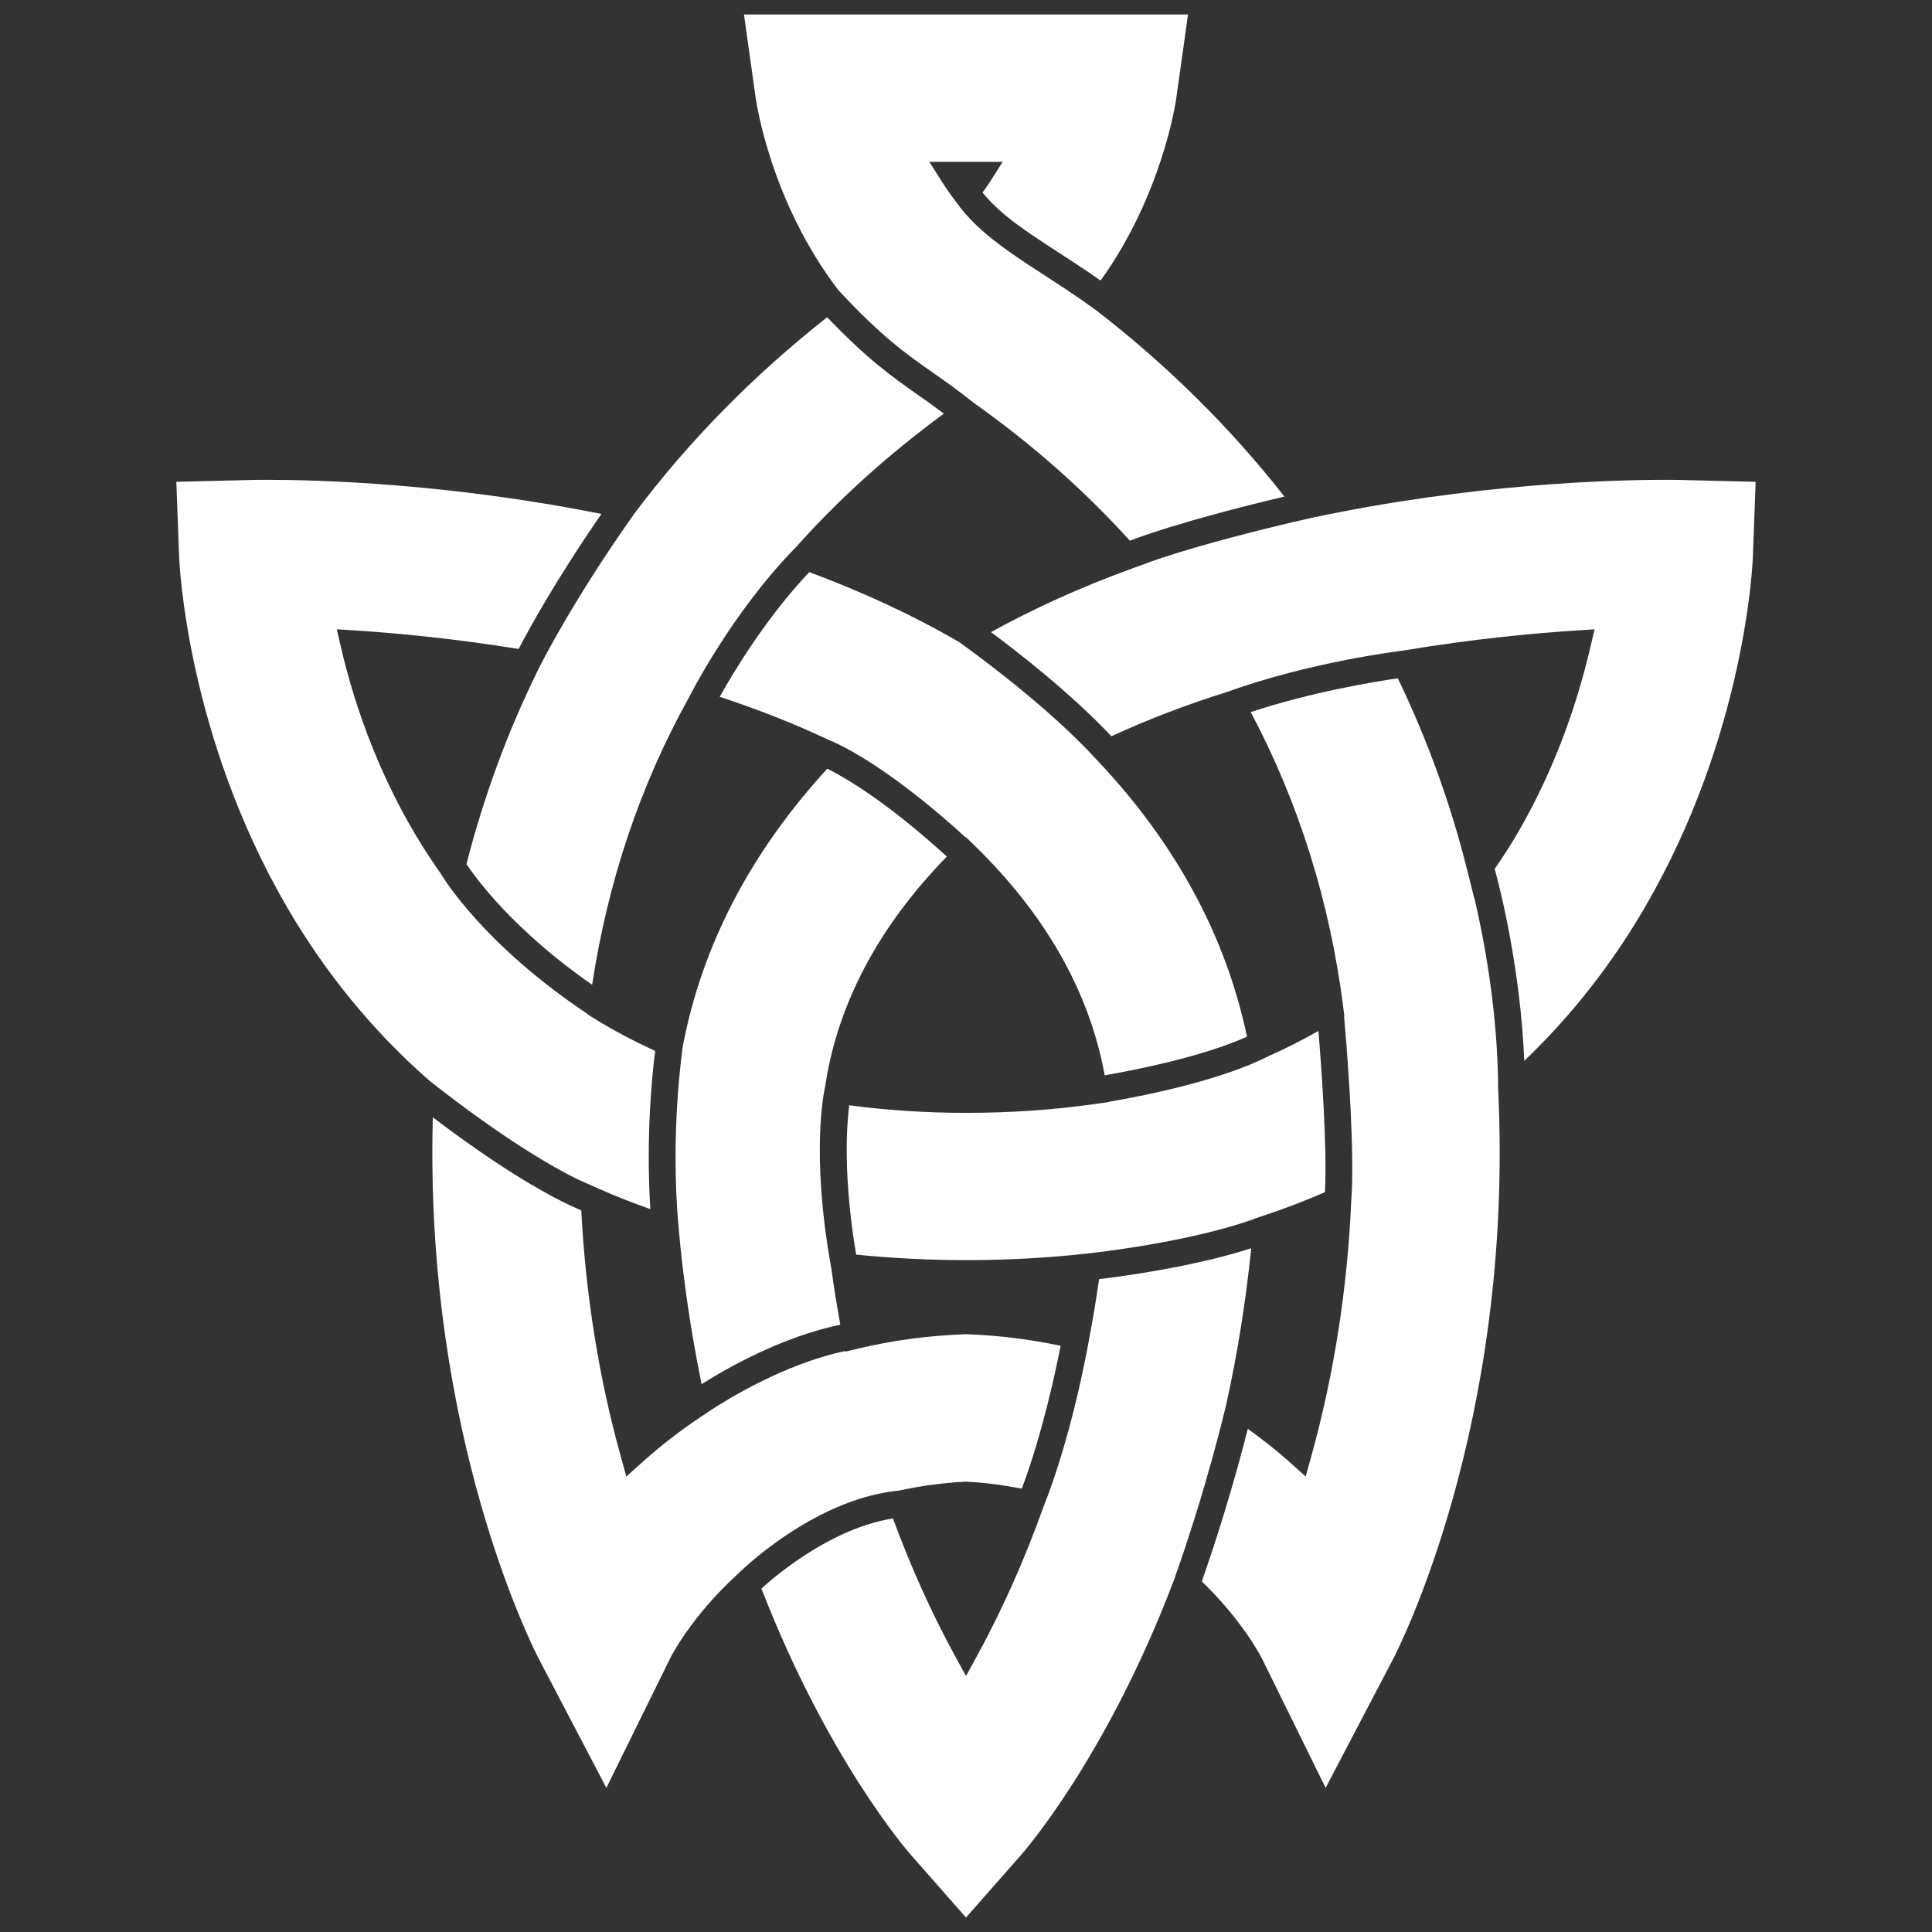 <svg xmlns="http://www.w3.org/2000/svg" xmlns:xlink="http://www.w3.org/1999/xlink" x="0px" y="0px" width="4200px" height="4200px" viewBox="0 0 4200 4200" xml:space="preserve"><rect x="0" y="0" width="4200" height="4200" fill="#333333" stroke="none"/><g id="Layer_1" display="none" opacity="0.5">			<image display="inline" width="186" height="223" transform="matrix(1 0 0 1 2019 1892.75)">	</image></g><g id="Layer_2" display="none">	<path display="inline" fill="none" stroke="#000000" stroke-width="13" d="M2089.75,1935.75h20.5c0,0-1.549,11.031-10.25,16.5  c-8.75,5.5-30,21-33.697,52c-3.251,27.256,6.697,46.25,6.697,46.25s8-16.25,28.5-16.25c20.25,0,28,15,28,15"></path>	<path display="inline" fill="none" stroke="#000000" stroke-width="13" d="M2046.75,1970.5c0,0,70.131-1.73,70.131,44.955  c0,30.294-16.881,48.545-16.881,48.545s-14.961-16.99-16.293-48.34c-2.32-54.577,69.823-51.91,67.043-51.91c0,0,0.75,54-50.75,54  S2046.75,1970.5,2046.75,1970.5z"></path>	<line display="inline" fill="none" stroke="#ffffff" x1="2100" y1="1905.5" x2="2100" y2="2104"></line></g><g id="Layer_2_copy" display="none">	<path display="inline" fill="none" stroke="#000000" stroke-width="13" d="M2100,2017.75c-51.5,0-53.25-47.25-53.25-47.25  s32.503-0.802,53.254,13.417"></path>	<path display="inline" fill="none" stroke="#000000" stroke-width="13" d="M2100,1952.25c8.75,5.5,30,21,33.697,52  c3.251,27.256-6.697,46.25-6.697,46.25s-7.608-15.455-26.999-16.221h-0.002c-19.391,0.766-26.999,16.221-26.999,16.221  s-9.948-18.994-6.697-46.25C2070,1973.25,2091.25,1957.75,2100,1952.25"></path>	<path display="inline" fill="none" stroke="#000000" stroke-width="13" d="M2100,1952.25c-8.701-5.469-10.25-16.5-10.25-16.5H2100  h10.25C2110.25,1935.75,2108.701,1946.781,2100,1952.25"></path>	<path display="inline" fill="none" stroke="#000000" stroke-width="13" d="M2100,2017.75c51.5,0,53.25-47.25,53.25-47.25  s-32.504-0.802-53.254,13.417"></path>	<path display="inline" fill="none" stroke="#000000" stroke-width="13" d="M2100.002,1984.463  c10.113,7.873,16.828,18.568,16.291,31.197C2114.961,2047.01,2100,2064,2100,2064s-14.961-16.99-16.293-48.34  c-0.537-12.627,6.178-23.325,16.291-31.197H2100.002z"></path>	<line fill="none" stroke="#ffffff" x1="2100" y1="1905.5" x2="2100" y2="2104"></line></g><g id="Layer_2_copy_2" display="none">	<path display="inline" d="M2100,2024.25c-29.692,0-44.425-14.604-51.555-26.855c-7.605-13.067-8.17-26.105-8.19-26.654  l-0.244-6.577l6.579-0.162c1.409-0.038,34.859-0.679,57.089,14.552l-7.348,10.724c-13.054-8.944-31.778-11.389-42.027-12.047  c2.705,11.727,12.248,34.019,45.697,34.019V2024.25L2100,2024.25z"></path>	<path display="inline" d="M2126.82,2064.852l-5.636-11.447c-0.342-0.659-6.402-11.909-21.184-12.619  c-15.159,0.728-21.111,12.466-21.169,12.585l-5.652,11.481l-5.937-11.336c-0.444-0.848-10.844-21.111-7.394-50.036  c2.799-23.472,15.83-43.62,36.692-56.733l3.459-2.174l3.459,2.174c20.862,13.113,33.894,33.261,36.692,56.733  c3.45,28.925-6.949,49.188-7.394,50.036L2126.82,2064.852L2126.82,2064.852z M2099.999,2027.774l0.256,0.01  c11.353,0.449,19.342,5.103,24.57,9.793c2.096-7.569,4.037-18.985,2.418-32.558c-2.708-22.702-15.632-36.752-27.243-44.96  c-11.611,8.208-24.536,22.259-27.243,44.96c-1.619,13.571,0.322,24.988,2.418,32.558c5.227-4.691,13.216-9.345,24.567-9.793  L2099.999,2027.774L2099.999,2027.774z"></path>	<path display="inline" d="M2100,1959.927l-3.459-2.174c-11.131-6.996-13.147-20.526-13.228-21.099l-1.04-7.404h35.453l-1.04,7.404  c-0.08,0.573-2.097,14.103-13.228,21.099L2100,1959.927L2100,1959.927z M2099.081,1942.25c0.28,0.442,0.586,0.882,0.919,1.311  c0.333-0.429,0.638-0.868,0.918-1.311H2099.081L2099.081,1942.25z"></path>	<path display="inline" d="M2100,2073.835l-4.878-5.54c-0.673-0.764-16.495-19.097-17.909-52.359  c-0.583-13.716,6.091-26.715,18.792-36.602l1.761-1.371h4.463l1.766,1.371c12.701,9.887,19.375,22.886,18.792,36.602  c-1.413,33.262-17.236,51.595-17.909,52.359L2100,2073.835L2100,2073.835z M2100,1993.066c-5.334,5.215-10.209,12.67-9.799,22.318  c0.724,17.03,5.81,29.517,9.799,36.824c3.989-7.307,9.075-19.794,9.799-36.824C2110.209,2005.737,2105.334,1998.282,2100,1993.066  L2100,1993.066z"></path>	<path display="inline" d="M2100,2024.25v-13c18.878,0,32.443-6.862,40.319-20.395c2.838-4.875,4.434-9.807,5.326-13.622  c-10.258,0.663-28.943,3.115-41.976,12.044l-7.348-10.724c22.226-15.229,55.674-14.587,57.088-14.553l6.579,0.162l-0.244,6.577  c-0.02,0.548-0.585,13.587-8.189,26.654C2144.425,2009.646,2129.692,2024.25,2100,2024.25L2100,2024.25z"></path></g><g id="Layer_2_copy_3" display="none">	<path display="inline" stroke="#ffffff" stroke-width="2" d="M2153.41,1964.002c-0.85-0.021-13.279-0.256-27.885,2.864  c-4.265-5.679-9.371-10.837-15.252-15.365c5.211-6.763,6.354-14.419,6.413-14.847l1.04-7.404h-35.453l1.04,7.404  c0.06,0.428,1.202,8.083,6.414,14.847c-5.88,4.528-10.986,9.685-15.251,15.364c-14.608-3.121-27.039-2.885-27.886-2.862  l-6.579,0.162l0.244,6.577c0.021,0.548,0.585,13.587,8.19,26.654c2.534,4.354,6.036,9.003,10.82,13.19  c-1.18,25.086,7.57,42.154,7.977,42.931l5.937,11.336l5.652-11.481c0.029-0.059,1.474-2.9,4.715-5.872  c5.002,13.182,11.161,20.326,11.575,20.796l4.878,5.54l4.878-5.54c0.414-0.47,6.569-7.61,11.57-20.783  c3.101,2.845,4.573,5.577,4.736,5.892l5.636,11.447l5.938-11.336c0.407-0.777,9.156-17.845,7.977-42.931  c4.785-4.188,8.287-8.836,10.821-13.19c7.604-13.067,8.17-26.105,8.189-26.654l0.244-6.577L2153.41,1964.002z M2100.918,1942.25  c-0.28,0.442-0.586,0.882-0.918,1.311c-0.333-0.429-0.639-0.868-0.919-1.311H2100.918z M2100,1960.06  c3.99,2.82,8.135,6.331,11.967,10.645c-4.103,1.49-8.151,3.318-11.966,5.539c-3.815-2.222-7.864-4.049-11.966-5.54  C2091.866,1966.39,2096.011,1962.88,2100,1960.06z M2122.131,2007.124c-1.485-7.858-5.398-15.286-11.517-21.784  c2.977-1.413,6.084-2.6,9.217-3.575c3.541,6.363,6.218,13.883,7.341,22.729C2125.579,2005.478,2123.898,2006.355,2122.131,2007.124  z M2072.841,2004.397c1.131-8.803,3.8-16.292,7.328-22.632c3.133,0.976,6.24,2.161,9.217,3.574  c-6.097,6.476-10.004,13.875-11.501,21.704C2076.074,2006.247,2074.395,2005.36,2072.841,2004.397z M2100,2011.25  c-3.435,0-6.604-0.246-9.552-0.681c1.056-7.346,5.142-13.192,9.551-17.503c4.414,4.315,8.503,10.169,9.555,17.523  C2106.536,2011.022,2103.355,2011.25,2100,2011.25z M2109.059,2023.755c-0.236,1.765-0.517,3.466-0.834,5.109  c-2.448-0.583-5.101-0.967-7.969-1.08l-0.256-0.01l-0.257,0.01c-2.868,0.113-5.52,0.497-7.968,1.08  c-0.317-1.643-0.598-3.343-0.833-5.108c2.856,0.316,5.866,0.495,9.059,0.495C2103.193,2024.25,2106.202,2024.072,2109.059,2023.755  z M2054.303,1977.231c3.488,0.224,7.968,0.665,12.862,1.489c-2.372,4.796-4.225,9.854-5.541,15.121  C2057.468,1987.997,2055.359,1981.81,2054.303,1977.231z M2075.175,2037.578c-1.335-4.823-2.604-11.213-2.933-18.722  c1.675,0.747,3.443,1.429,5.304,2.043c0.422,4.764,1.131,9.187,2.034,13.263C2077.936,2035.255,2076.47,2036.415,2075.175,2037.578  z M2100,2052.208c-1.543-2.827-3.249-6.437-4.804-10.777c1.488-0.333,3.084-0.563,4.805-0.646c1.719,0.083,3.315,0.313,4.803,0.647  C2103.248,2045.772,2101.543,2049.382,2100,2052.208z M2124.825,2037.578c-1.296-1.163-2.761-2.322-4.405-3.417  c0.903-4.076,1.612-8.499,2.033-13.263c1.861-0.614,3.631-1.296,5.305-2.043C2127.429,2026.365,2126.16,2032.755,2124.825,2037.578  z M2140.319,1990.855c-0.608,1.045-1.263,2.037-1.938,3.002c-1.316-5.273-3.171-10.337-5.546-15.139  c4.87-0.82,9.331-1.26,12.811-1.485C2144.753,1981.049,2143.157,1985.98,2140.319,1990.855z"></path></g><g id="Layer_2_copy_4" display="none">	<path display="inline" stroke="#ffffff" stroke-width="2" d="M2153.41,1964.002c-0.85-0.021-13.279-0.256-27.885,2.864  c-4.265-5.679-9.371-10.837-15.252-15.365c5.211-6.763,6.354-14.419,6.413-14.847l1.04-7.404h-35.453l1.04,7.404  c0.06,0.428,1.202,8.083,6.414,14.847c-5.88,4.528-10.986,9.685-15.251,15.364c-14.608-3.121-27.039-2.885-27.886-2.862  l-6.579,0.162l0.244,6.577c0.021,0.548,0.585,13.587,8.19,26.654c2.534,4.354,6.036,9.003,10.82,13.19  c-1.18,25.086,7.57,42.154,7.977,42.931l5.937,11.336l5.652-11.481c0.029-0.059,1.474-2.9,4.715-5.872  c5.002,13.182,11.161,20.326,11.575,20.796l4.878,5.54l4.878-5.54c0.414-0.47,6.569-7.61,11.57-20.783  c3.101,2.845,4.573,5.577,4.736,5.892l5.636,11.447l5.938-11.336c0.407-0.777,9.156-17.845,7.977-42.931  c4.785-4.188,8.287-8.836,10.821-13.19c7.604-13.067,8.17-26.105,8.189-26.654l0.244-6.577L2153.41,1964.002z M2100.918,1942.25  c-0.28,0.442-0.586,0.882-0.918,1.311c-0.333-0.429-0.639-0.868-0.919-1.311H2100.918z M2100,1960.06  c3.99,2.82,8.135,6.331,11.967,10.645c-4.103,1.49-8.151,3.318-11.966,5.539c-3.815-2.222-7.864-4.049-11.966-5.54  C2091.866,1966.39,2096.011,1962.88,2100,1960.06z M2122.131,2007.124c-1.485-7.858-5.398-15.286-11.517-21.784  c2.977-1.413,6.084-2.6,9.217-3.575c3.541,6.363,6.218,13.883,7.341,22.729C2125.579,2005.478,2123.898,2006.355,2122.131,2007.124  z M2072.841,2004.397c1.131-8.803,3.8-16.292,7.328-22.632c3.133,0.976,6.24,2.161,9.217,3.574  c-6.097,6.476-10.004,13.875-11.501,21.704C2076.074,2006.247,2074.395,2005.36,2072.841,2004.397z M2100,2011.25  c-3.435,0-6.604-0.246-9.552-0.681c1.056-7.346,5.142-13.192,9.551-17.503c4.414,4.315,8.503,10.169,9.555,17.523  C2106.536,2011.022,2103.355,2011.25,2100,2011.25z M2109.059,2023.755c-0.236,1.765-0.517,3.466-0.834,5.109  c-2.448-0.583-5.101-0.967-7.969-1.08l-0.256-0.01l-0.257,0.01c-2.868,0.113-5.52,0.497-7.968,1.08  c-0.317-1.643-0.598-3.343-0.833-5.108c2.856,0.316,5.866,0.495,9.059,0.495C2103.193,2024.25,2106.202,2024.072,2109.059,2023.755  z M2054.303,1977.231c3.488,0.224,7.968,0.665,12.862,1.489c-2.372,4.796-4.225,9.854-5.541,15.121  C2057.468,1987.997,2055.359,1981.81,2054.303,1977.231z M2075.175,2037.578c-1.335-4.823-2.604-11.213-2.933-18.722  c1.675,0.747,3.443,1.429,5.304,2.043c0.422,4.764,1.131,9.187,2.034,13.263C2077.936,2035.255,2076.47,2036.415,2075.175,2037.578  z M2100,2052.208c-1.543-2.827-3.249-6.437-4.804-10.777c1.488-0.333,3.084-0.563,4.805-0.646c1.719,0.083,3.315,0.313,4.803,0.647  C2103.248,2045.772,2101.543,2049.382,2100,2052.208z M2124.825,2037.578c-1.296-1.163-2.761-2.322-4.405-3.417  c0.903-4.076,1.612-8.499,2.033-13.263c1.861-0.614,3.631-1.296,5.305-2.043C2127.429,2026.365,2126.16,2032.755,2124.825,2037.578  z M2140.319,1990.855c-0.608,1.045-1.263,2.037-1.938,3.002c-1.316-5.273-3.171-10.337-5.546-15.139  c4.87-0.82,9.331-1.26,12.811-1.485C2144.753,1981.049,2143.157,1985.98,2140.319,1990.855z"></path>	<path display="inline" stroke="#ffffff" stroke-width="2" d="M2100,1943.561c2.063,3.033,5.73,4.641,10.273,7.94"></path>	<path display="inline" stroke="#ffffff" stroke-width="2" d="M2089.727,1951.5c4.836,5.187,6.523,5.562,10.273,8.559"></path>	<path display="inline" stroke="#ffffff" stroke-width="2" d="M2125.525,1966.866c0,0-8.781,1.932-13.559,3.838"></path>	<path display="inline" stroke="#ffffff" stroke-width="2" d="M2132.835,1978.719c0,0-6.8,0.807-13.004,3.046"></path>	<path display="inline" stroke="#ffffff" stroke-width="2" d="M2127.172,2004.494c0,0,0.941,9.963,0.586,14.361"></path>	<path display="inline" stroke="#ffffff" stroke-width="2" d="M2138.381,1993.858c0,0,2.334,7.875,2.354,16.727"></path>	<path display="inline" stroke="#ffffff" stroke-width="2" d="M2109.555,2010.59c0,0,8.132-1.196,12.576-3.466"></path>	<path display="inline" stroke="#ffffff" stroke-width="2" d="M2109.059,2023.755c0,0,8.09-0.814,13.395-2.857"></path>	<path display="inline" stroke="#ffffff" stroke-width="2" d="M2108.225,2028.864c0,0-1.195,7.016-3.421,12.568"></path>	<path display="inline" stroke="#ffffff" stroke-width="2" d="M2120.42,2034.161c0,0-1.42,6.214-3.972,13.352"></path>	<path display="inline" stroke="#ffffff" stroke-width="2" d="M2083.546,2047.499c0,0,5.478-5.521,11.65-6.067"></path>	<path display="inline" stroke="#ffffff" stroke-width="2" d="M2079.58,2034.161c0,0,5.968-4.322,12.195-5.297"></path>	<path display="inline" stroke="#ffffff" stroke-width="2" d="M2077.884,2007.043c0,0-1.009,6.394-0.338,13.855"></path>	<path display="inline" stroke="#ffffff" stroke-width="2" d="M2090.448,2010.569c0,0-1.077,4.556,0.493,13.186"></path>	<path display="inline" stroke="#ffffff" stroke-width="2" d="M2061.624,1993.84c0,0,3.063,5.279,11.217,10.557"></path>	<path display="inline" stroke="#ffffff" stroke-width="2" d="M2059.265,2010.585c0,0,7.673,6.228,12.977,8.271"></path>	<path display="inline" stroke="#ffffff" stroke-width="2" d="M2067.165,1978.72c0,0,2.348-4.864,7.311-11.855"></path>	<path display="inline" stroke="#ffffff" stroke-width="2" d="M2080.168,1981.766c0,0,3.136-6.255,7.866-11.063"></path>	<path display="inline" stroke="#ffffff" stroke-width="2" d="M2089.385,1985.34c0,0,3.865,1.41,10.614,7.727"></path>	<path display="inline" stroke="#ffffff" stroke-width="2" d="M2100,1976.243c0,0,6.5,4.548,10.614,9.097"></path></g><g id="Layer_2_copy_5">	<g>		<path fill="none" d="M2100.007,935.313c-109.778,79.196-209.775,167.107-297.957,261.915   c106.637,40.892,206.634,87.854,297.972,139.935c91.407-52.11,191.392-99.057,297.971-139.921   C2309.783,1102.392,2209.771,1014.479,2100.007,935.313z"></path>		<path fill="none" d="M2806.682,3104.405c36.996-144.827,60.513-295,70.039-447.633c-30.938,12.697-62.929,24.697-95.633,35.872   c-11.287,119.405-29.373,237.502-53.829,351.603C2754.444,3063.044,2781.004,3083.163,2806.682,3104.405z"></path>		<path fill="none" d="M1393.318,3104.391c25.636-21.199,52.195-41.317,79.423-60.144   c-24.455-114.115-42.541-232.197-53.845-351.603c-32.716-11.189-64.692-23.189-95.603-35.872   C1332.834,2809.463,1356.322,2959.621,1393.318,3104.391z"></path>		<path fill="none" d="M2344.646,2346.061c-29.262-158.489-111.414-307.683-244.653-444.22   c-133.097,136.366-215.236,285.403-244.554,443.737C2013.518,2366.109,2187.363,2365.882,2344.646,2346.061z"></path>		<path fill="none" d="M1999.144,3290.835c30,80.104,63.797,157.025,100.863,229.609c37.052-72.555,70.863-149.476,100.863-229.609   c-33.1-5.943-66.882-9.811-100.834-11.503C2066.182,3281.024,2032.371,3284.877,1999.144,3290.835z"></path>		<path fill="none" d="M1100.679,1465.369c-114.642-17.986-217.17-28.209-293.521-33.996   c27.569,105.869,76.793,244.966,163.724,382.215C1004.563,1693.543,1048.071,1576.797,1100.679,1465.369z"></path>		<path fill="none" d="M3248.898,1781.625c61.479-105.612,109.308-223.24,142.38-350.139   c-75.954,5.787-177.897,15.997-291.956,33.869c52.664,111.528,96.229,228.387,129.925,348.589   C3236.215,1802.938,3242.699,1792.261,3248.898,1781.625z"></path>		<path fill="none" d="M2457.539,1645.372c157.963,176.534,261.445,372.348,308.081,583.033   c32.417-15.313,63.98-32.063,94.238-50.048c-30.028-219.758-96.06-425.368-196.438-611.782   C2591.703,1589.75,2522.686,1616.167,2457.539,1645.372z"></path>		<path fill="none" d="M1883.563,2868.013c67.152-14.146,136.907-22.707,207.785-25.508l8.63-0.327l8.574,0.313   c70.964,2.815,140.718,11.389,207.884,25.537c4.835-26.802,9.299-53.873,13.309-80.974c-150.8,14.29-308.336,14.303-459.49-0.015   C1874.25,2814.04,1878.701,2841.111,1883.563,2868.013z"></path>		<path fill="none" d="M1434.921,2225.96c46.906-209.791,150.201-404.78,307.555-580.588   c-65.077-29.162-134.092-55.565-205.908-78.783c-99.897,185.576-165.799,390.261-196.027,609.008   C1370.641,2193.528,1402.232,2210.391,1434.921,2225.96z"></path>		<path fill="#ffffff" d="M2665.922,3052.11l0.256-1.124c24.227-109.323,42.085-222.671,53.914-337.384   c-124.295,39.896-274.639,60.427-330.801,67.11c-6.086,42.683-13.023,85.38-21.099,127.225l0,0   c-1.423,8.432-35.86,208.07-100.753,370.513l-0.141,0.399c-40.38,112.637-88.069,219.585-141.729,317.904l-25.563,46.821   l-25.564-46.821c-50.119-91.835-94.75-191.362-133.31-295.767c-129.77,20.531-247.113,117.356-285.872,152.391   c143.718,370.413,317.124,570.18,324.546,578.611l120.2,136.509l120.172-136.494c7.564-8.575,186.487-214.284,331.484-596.058   C2621.987,3239.223,2662.823,3065.489,2665.922,3052.11z"></path>		<path fill="#ffffff" d="M1600.222,3425.153L1600.222,3425.153c1.607-1.604,12.028-11.913,29.048-26.688l3.611-3.299l0.058,0.129   c57.242-48.981,182.563-141.77,322.44-155.007c46.807-10.365,94.979-16.878,143.264-19.195l1.394-0.057l1.394,0.057   c40.466,1.949,80.532,7.465,119.888,15.059c44.417-118.239,73.31-253.754,84.342-310.527   c-64.379-13.65-131.206-22.238-199.367-24.938l-6.313-0.242l-6.369,0.256c-77.632,3.057-153.813,13.38-226.383,30.655   l-29.574,7.051l-0.271-1.379c-132.301,28.109-256.809,104.974-299.309,133.197l0.058,0.241l-16.607,11.062   c-43.649,29.063-85.692,61.666-124.949,96.912l-34.977,31.393l-12.541-45.284c-47.46-171.415-76.039-350.706-85.352-533.155   c-113.291-48.228-252.246-148.651-322.769-202.467c-18.797,692.996,220.511,1158.444,230.989,1178.42l146.292,279.333   l139.268-282.887C1457.897,3602.939,1501.192,3516.279,1600.222,3425.153z"></path>		<path fill="#ffffff" d="M3257.059,2372.137l-0.654-14.033l0.398-0.341c-1.876-168.302-32.361-323.736-51.613-405.518l-0.34,0.482   l-15.497-61.978c-36.001-144.357-86.96-284.08-150.657-416.125c-50.9,7.337-187.226,29.546-319.711,73.423   c103.934,195.685,171.842,411.22,201.131,641.698l2.36,18.598l-0.625,0.396c5.089,57.443,19.905,237.517,17.601,357.078l0,0v0.113   c-0.341,17.418-0.966,33.769-2.133,48.016l0,0c-8.332,188.406-37.363,373.641-86.36,550.586l-12.541,45.285l-34.978-31.379   c-28.863-25.906-59.518-49.722-90.796-72.343c-16.039,63.313-50.419,190.682-99.956,331.782   c84.912,81.869,125.49,157.595,130.039,166.368l139.057,282.432l146.305-279.318   C3038.837,3586.83,3291.126,3096.472,3257.059,2372.137z"></path>		<path fill="#ffffff" d="M3619.737,1043.102c-114.656,0-419.267,8.09-770.371,83.092l-0.513,0.113   c-7.963,1.763-212.706,47.347-350.338,95.688l0.199,0.214l-40.294,14.645c-108.97,39.598-210.716,85.906-304.157,137.305   c58.637,43.466,173.775,132.97,261.842,226.384c78.855-36.342,163.169-68.83,251.465-96.357l0,0   c179.691-64.85,372.262-88.679,384.461-90.157c153.359-25.764,288.687-37.85,375.248-43.466l39.186-2.531l-8.956,38.233   c-34.468,147.286-87.729,283.44-158.279,404.651c-14.445,24.826-30.599,50.005-49.878,78.016   c13.225,48.327,55.821,217.881,64.295,417.177c101.547-96.996,189.7-209.094,262.44-334.071   c218.364-375.248,233.976-746.884,234.546-762.524l5.999-162.088l-162.089-3.995   C3650.732,1043.344,3638.791,1043.102,3619.737,1043.102z"></path>		<path fill="#ffffff" d="M1260.591,2566.074l-0.014-0.256l43.01,19.194c35.02,15.612,72.215,29.972,110.191,43.593   c-9.91-158.76,3.967-293.151,10.465-343.953c-45.513-20.999-89.533-43.963-130.424-69.299l-15.925-9.883l0.1-0.738   c-224.961-149.633-313.768-295.271-320.18-306.163c-126.33-178.224-187.667-366.091-216.829-492.491l-8.787-38.104l39.029,2.502   c83.035,5.332,210.913,16.749,356.281,40.309c21.811-42.071,80.29-149.319,179.931-293.45   c-332.436-66.669-616.517-74.262-726.225-74.262c-19.578,0-31.82,0.256-35.673,0.356l-162.174,3.995l6.014,162.045   c0.584,15.684,16.864,388.542,234.56,762.567c83.617,143.69,187.553,270.403,308.877,376.641   C940.026,2354.479,1118.224,2497.628,1260.591,2566.074z"></path>		<path fill="#ffffff" d="M1793.533,2363.621h0.014c26.531-180.388,115.979-348.873,264.83-501.606   c-133.354-121.423-223.924-173.15-259.91-190.965c-166.154,181.298-272.022,383.565-313.811,601.872   c-1.294,8.446-28.096,188.705-9.483,395.566l0,0v0.028c10.237,115.551,27.299,229.753,50.091,340.512   c57.47-36.398,174.686-102.712,301.512-129.271c-7.294-40.182-13.919-80.646-19.294-120.8   C1761.357,2504.936,1792.196,2369.28,1793.533,2363.621z"></path>		<path fill="#ffffff" d="M2362.077,1628.239c-112.124-115.182-265.88-224.505-277.539-232.752   c-98.419-57.244-207.928-108.145-325.257-151.823c-93.883,99.442-164.562,217.112-194.676,271.142   c83.348,27.385,163.211,58.778,237.459,93.955c3.44,1.307,15.427,6.142,35.83,16.976l1.635,0.768l-0.071,0.086   c47.134,25.138,136.254,81.129,259.867,193.979l0.668-0.641l20.36,19.906c154.623,151.169,248.576,318.603,281.166,497.751   c60.798-10.464,209.746-39.199,309.332-83.929c-45.471-216.986-153.644-418.173-322.982-598.034L2362.077,1628.239z"></path>		<path fill="#ffffff" d="M2757.687,2295.927c-106.581,54.442-278.678,87.6-346.585,99.172l0.085,0.513l-28.464,4.066   c-0.058,0.015-0.227,0.043-0.255,0.043l0,0l-0.115,0.015c-90.343,12.953-185.348,19.521-282.346,19.521   c-86.73,0-171.869-5.744-253.908-16.493c-5.915,46.919-13.053,157.452,15.127,324.659c164.065,16.55,336.488,15.967,499.344-2.091   l12.399-1.379c47.318-5.459,224.762-28.237,353.465-73.949l0.058-0.567l18.2-6.001c47.147-15.54,92.446-33.086,135.67-51.769   c4.92-98.461-7.537-269.55-14.221-350.536C2831.08,2260.894,2795.079,2279.576,2757.687,2295.927L2757.687,2295.927z"></path>		<path fill="#ffffff" d="M1823.164,631.483c94.267,100.979,145.424,136.922,204.558,178.425   c27.427,19.25,55.792,39.157,90.47,66.868h-0.013c125.86,89.12,239.234,189.629,338.109,298.57   c106.21-39.798,260.363-78.059,335.921-95.803c-117.216-149.604-254.963-286.143-410.596-406.002   c-40.58-29.459-78.058-53.788-114.343-77.305c-65.661-42.611-123.67-80.546-167.035-129.926l-0.214,0.271l-2.744-3.527   c-6.938-8.104-13.536-16.506-19.65-25.323l-0.61-0.782c-0.086-0.113-0.156-0.241-0.256-0.355c-0.271-0.384-0.583-0.74-0.84-1.124   l0.044-0.027c-9.484-12.285-18.698-25.323-27.314-38.93l-28.322-44.703h159.357l-28.352,44.703   c-4.834,7.649-10.208,14.63-15.354,21.924c38.161,47.716,93.925,84.143,162.997,128.945   c28.578,18.527,60.285,39.201,93.586,62.532c133.679-186.202,163.28-387.163,164.504-395.95l25.62-182.463h-965.36l25.607,182.421   C1644.228,223.078,1676.104,440.007,1823.164,631.483z"></path>		<path fill="#ffffff" d="M1171.642,1452.458l-1.649,3.342c-66.143,133.737-118.381,275.918-155.917,422.623   c21.953,32.873,104.276,145.14,273.189,262.369c33.981-223.525,103.964-432.761,209.235-622.262l0,0   c3.811-7.605,94.978-187.864,234.316-329.493l0,0c93.783-105.385,202.013-202.454,321.119-289.867   c-20.603-15.498-39.427-28.778-57.67-41.589c-55.521-38.971-108.641-76.635-196.083-167.932   c-159.472,125.562-300.175,268.456-418.06,425.424C1250.197,1298.206,1182.021,1431.657,1171.642,1452.458z"></path>	</g>	<path display="none" fill="#ffffff" d="M2153.435,1963.002c-0.137-0.003-0.563-0.012-1.244-0.012  c-3.934,0-14.271,0.273-26.251,2.766c-4.061-5.315-8.859-10.169-14.28-14.443c4.896-6.807,5.973-14.198,6.018-14.52l1.2-8.543  h-37.754l1.2,8.543c0.045,0.324,1.132,7.726,6.018,14.52c-5.421,4.275-10.218,9.127-14.279,14.442  c-11.974-2.493-22.294-2.766-26.22-2.766c-0.702,0-1.141,0.009-1.276,0.013l-7.591,0.187l0.281,7.589  c0.021,0.559,0.601,13.848,8.326,27.119c2.899,4.982,6.486,9.395,10.664,13.121c-1.062,25.148,7.734,42.242,8.112,42.961  l6.85,13.081l6.52-13.243c0.012-0.024,1.083-2.119,3.435-4.549c5.005,12.561,10.95,19.393,11.209,19.688l5.629,6.393l5.628-6.393  c0.26-0.294,6.201-7.124,11.205-19.674c2.316,2.394,3.411,4.48,3.454,4.564l6.506,13.213l6.851-13.08  c0.377-0.72,9.173-17.813,8.111-42.962c4.179-3.727,7.766-8.139,10.665-13.121c7.749-13.315,8.305-26.563,8.324-27.12l0.282-7.588  L2153.435,1963.002z M2158.746,1970.705c-0.02,0.537-0.556,13.3-8.055,26.187c-2.498,4.292-5.525,8.142-9.013,11.473  c-0.291-6.844-1.754-12.667-2.208-14.327c0.662-0.962,1.217-1.827,1.713-2.679c2.423-4.163,4.252-8.838,5.436-13.896l0.308-1.313  l-1.346,0.087c-2.973,0.193-7.62,0.608-12.887,1.493c-0.419,0.051-7.032,0.869-13.203,3.096l0,0  c-3.032,0.945-5.928,2.061-8.636,3.309c-3.024-3.208-6.979-6.282-8.992-7.774c3.209-1.765,6.703-3.355,10.445-4.715l1.384-0.503  l-0.007-0.007c4.727-1.66,11.758-3.226,12.031-3.286l0.018-0.004c12.058-2.576,22.519-2.854,26.456-2.854  c0.654,0,1.064,0.008,1.195,0.011l5.566,0.137L2158.746,1970.705z M2126.848,2062.644l-4.775-9.699  c-0.156-0.301-1.55-2.902-4.466-5.713c1.701-4.846,2.882-9.22,3.433-11.394c1.074,0.777,2.127,1.595,3.118,2.484l1.201,1.078  l0.431-1.555c1.683-6.077,2.68-12.438,2.966-18.908l0,0c0.04-0.489,0.062-1.051,0.073-1.649v-0.004l0,0  c0.079-4.106-0.43-10.29-0.604-12.263l0.021-0.014l-0.081-0.639c-1.006-7.915-3.338-15.317-6.907-22.037  c4.55-1.507,9.231-2.27,10.979-2.521c2.188,4.535,3.938,9.333,5.174,14.291l0.532,2.128l0.012-0.017  c0.661,2.809,1.708,8.146,1.772,13.926l-0.014,0.012l0.022,0.482c1.17,24.875-7.494,41.715-7.863,42.42L2126.848,2062.644z   M2100,2072.322l-4.128-4.688c-0.255-0.29-6.21-7.15-11.146-19.871c1.331-1.203,5.361-4.528,9.817-5.233  c1.324,3.585,2.857,7.003,4.578,10.157l0.878,1.608l0.878-1.608c1.843-3.376,3.48-7.049,4.867-10.917l0.005-0.014  c2.229-5.579,3.411-12.435,3.46-12.724l0,0c0.277-1.437,0.516-2.903,0.725-4.369c1.929-0.229,7.092-0.935,11.36-2.305  c-0.406,3.939-1.02,7.832-1.852,11.586l-0.009,0.039c-0.106,0.459-1.509,6.426-3.924,13.182  c-4.979,13.111-11.124,20.175-11.384,20.47L2100,2072.322z M2068.128,2053.051c-0.36-0.686-8.578-16.67-7.933-40.469  c2.422,1.848,7.194,5.297,11.084,6.953c0.32,6.266,1.301,12.423,2.931,18.31l0.431,1.555l1.201-1.078  c1.348-1.21,2.792-2.33,4.291-3.328l0.57-0.38l-0.002-0.008c1.459-0.969,5.735-3.609,10.279-4.574l0.009,0.047l1.016-0.242  c2.492-0.593,5.108-0.948,7.774-1.053l0.219-0.009l0.217,0.008c2.341,0.093,4.636,0.388,6.847,0.856  c-0.379,1.95-1.371,6.604-2.896,10.664c-1.352-0.261-2.728-0.45-4.117-0.517l-0.048-0.002l-0.048,0.002  c-1.658,0.08-3.313,0.303-4.92,0.659c-4.804,0.455-9.107,3.641-11.073,5.323l-0.002-0.004l-0.124,0.113  c-0.584,0.507-0.942,0.861-0.998,0.917l0,0c-3.401,3.129-4.888,6.105-4.902,6.135l-4.783,9.715L2068.128,2053.051z   M2049.309,1996.892c-7.476-12.845-8.035-25.649-8.055-26.188l-0.207-5.565l5.569-0.137c0.132-0.003,0.553-0.012,1.225-0.012  c3.768,0,13.523,0.261,24.94,2.55c-3.422,4.95-5.43,8.633-6.179,10.078c-4.992-0.809-9.384-1.201-12.235-1.384l-1.34-0.086  l0.302,1.309c1.001,4.341,3.108,10.792,7.446,16.913c0.22,0.374,3.27,5.375,10.996,10.514l-0.003,0.025l0.547,0.339  c1.404,0.87,2.916,1.659,4.479,2.38c-0.223,1.745-0.7,6.36-0.359,11.812c-1.304-0.468-2.582-0.961-3.784-1.497l-1.477-0.659  l0,0.009c-4.889-2.351-11.009-7.267-11.256-7.466C2055.75,2006.178,2052.181,2001.826,2049.309,1996.892z M2116.576,1930.25  l-0.88,6.266c-0.042,0.302-1.059,7.203-5.649,13.598c-1.144-0.801-2.232-1.511-3.214-2.147c-2.372-1.539-4.287-2.79-5.598-4.428  c0.177-0.25,0.361-0.49,0.527-0.753l0.974-1.535h-5.473l0.973,1.535c0.296,0.467,0.612,0.915,0.938,1.337l-0.001,0.001  c0.009,0.013,0.02,0.025,0.029,0.039c0.003,0.004,0.006,0.008,0.009,0.012l0.021,0.027c0.21,0.303,0.437,0.591,0.675,0.87  l0.094,0.121l0.007-0.009c1.489,1.696,3.481,2.999,5.736,4.462c1.246,0.808,2.533,1.643,3.927,2.655  c5.345,4.116,10.075,8.805,14.101,13.943c-2.595,0.609-7.889,1.923-11.536,3.29c-3.396-3.741-7.289-7.193-11.611-10.253h0  c-1.191-0.952-2.165-1.635-3.107-2.296c-2.031-1.425-3.788-2.66-7.025-6.127c-5.05-6.576-6.145-14.025-6.189-14.34l-0.879-6.265  H2116.576z M2134.318,1979.491c3.917-0.614,7.418-0.964,10.026-1.163c-1.136,4.358-2.778,8.397-4.89,12.024  c-0.213,0.365-0.436,0.732-0.675,1.11C2137.623,1987.334,2136.127,1983.321,2134.318,1979.491z M2103.464,2042.182  c-1.03,2.752-2.191,5.394-3.464,7.885c-1.273-2.493-2.434-5.134-3.464-7.885c1.141-0.205,2.302-0.337,3.465-0.395  C2101.167,2041.845,2102.327,2041.978,2103.464,2042.182z M2065.681,1979.492c-1.807,3.827-3.301,7.836-4.458,11.958  c-2.985-4.713-4.676-9.49-5.623-13.126C2058.223,1978.523,2061.744,1978.874,2065.681,1979.492z M2100,1975.089  c-3.137-1.789-6.571-3.401-10.233-4.806c3.028-3.256,6.462-6.275,10.232-8.995c3.77,2.719,7.204,5.738,10.233,8.995  C2106.573,1971.687,2103.14,1973.299,2100,1975.089z M2126.674,2020.407c-0.327,5.242-1.135,10.399-2.405,15.373  c-0.882-0.729-1.794-1.42-2.728-2.066c0.84-3.918,1.461-7.974,1.849-12.075C2124.513,2021.255,2125.611,2020.843,2126.674,2020.407  z M2126.799,2018.171c-1.484,0.642-3.04,1.244-4.659,1.778l-0.625,0.206l-0.002,0.02c-4.42,1.57-10.514,2.352-12.139,2.54  l-0.426,0.047c-5.593,0.62-11.514,0.64-17.148,0.072c-0.968-5.742-0.723-9.538-0.52-11.149c2.817,0.369,5.741,0.566,8.72,0.566  c3.331,0,6.594-0.226,9.696-0.67l0.004,0l0,0c0.001,0,0.007-0.001,0.009-0.001l0.978-0.14l-0.003-0.018  c2.332-0.397,8.242-1.536,11.902-3.406l0,0c1.284-0.562,2.521-1.203,3.725-1.882  C2126.54,2008.914,2126.968,2014.79,2126.799,2018.171z M2080.262,2032.504c-0.783-3.804-1.369-7.726-1.72-11.694v-0.001l0,0  c-0.639-7.104,0.281-13.294,0.326-13.584c1.435-7.497,5.071-14.443,10.777-20.669c1.236,0.612,4.346,2.388,8.926,6.558  c-5.112,5.245-8.184,11.031-9.095,17.226h0c-0.046,0.194-1.105,4.853,0.479,13.577c0.185,1.379,0.412,2.769,0.663,4.148  C2086.261,2028.977,2082.236,2031.254,2080.262,2032.504z M2076.609,2021.639c0.388,4.101,1.009,8.156,1.849,12.075  c-0.935,0.646-1.847,1.337-2.728,2.065c-1.271-4.972-2.077-10.128-2.405-15.372  C2074.388,2020.842,2075.486,2021.254,2076.609,2021.639z M2100,1994.481c4.576,4.689,7.397,9.813,8.402,15.255  c-5.401,0.681-11.372,0.688-16.8-0.017C2092.608,2004.282,2095.429,1999.164,2100,1994.481z M2087.722,1985.673  c-5.404,6.038-8.951,12.734-10.562,19.938c-1.123-0.535-2.208-1.114-3.241-1.729c1.038-7.512,3.301-14.542,6.732-20.915  C2083.117,1983.765,2085.487,1984.672,2087.722,1985.673z M2107.89,2024.881c-0.138,0.931-0.291,1.86-0.457,2.781  c-2.307-0.486-4.702-0.78-7.139-0.877l-0.294-0.011l-0.296,0.011c-2.434,0.096-4.83,0.39-7.136,0.876  c-0.167-0.924-0.32-1.854-0.457-2.781C2097.301,2025.372,2102.711,2025.372,2107.89,2024.881z M2122.858,2005.696  c-1.602-7.235-5.155-13.96-10.58-20.022c2.237-1.003,4.607-1.91,7.07-2.706c3.447,6.402,5.715,13.463,6.746,21.01  C2125.056,2004.595,2123.972,2005.17,2122.858,2005.696z M2110.354,2009.445c-1.119-6.152-4.346-11.902-9.656-17.094l-0.699-0.684  l-0.023,0.022c-4.245-3.875-7.306-5.798-8.924-6.662l0.002-0.003l-0.056-0.026c-0.701-0.372-1.112-0.538-1.23-0.583  c-2.55-1.208-5.292-2.286-8.155-3.227c1.034-1.855,3.461-5.896,6.686-9.312c4.029,1.5,7.79,3.248,11.17,5.214  c0.4,0.283,5.681,4.038,9.531,7.993l0.886,0.94c5.815,6.177,9.53,13.086,11.092,20.538  C2117.558,2008.099,2112.442,2009.086,2110.354,2009.445z M2089.635,1952.852c3.003,3.135,4.827,4.429,6.734,5.767  c0.626,0.44,1.273,0.896,1.98,1.428c-4.09,3.002-7.807,6.335-11.028,9.955l0,0c-4.785,4.864-7.916,11.054-8.047,11.315l0,0  c-3.615,6.508-6.019,13.693-7.186,21.37c-5.801-4.026-8.628-7.881-9.382-9.01c1.289-5.038,3.083-9.921,5.354-14.514l0.057-0.115  c0.356-0.714,2.698-5.297,7.16-11.586C2079.326,1962.071,2084.158,1957.164,2089.635,1952.852z"></path></g></svg>